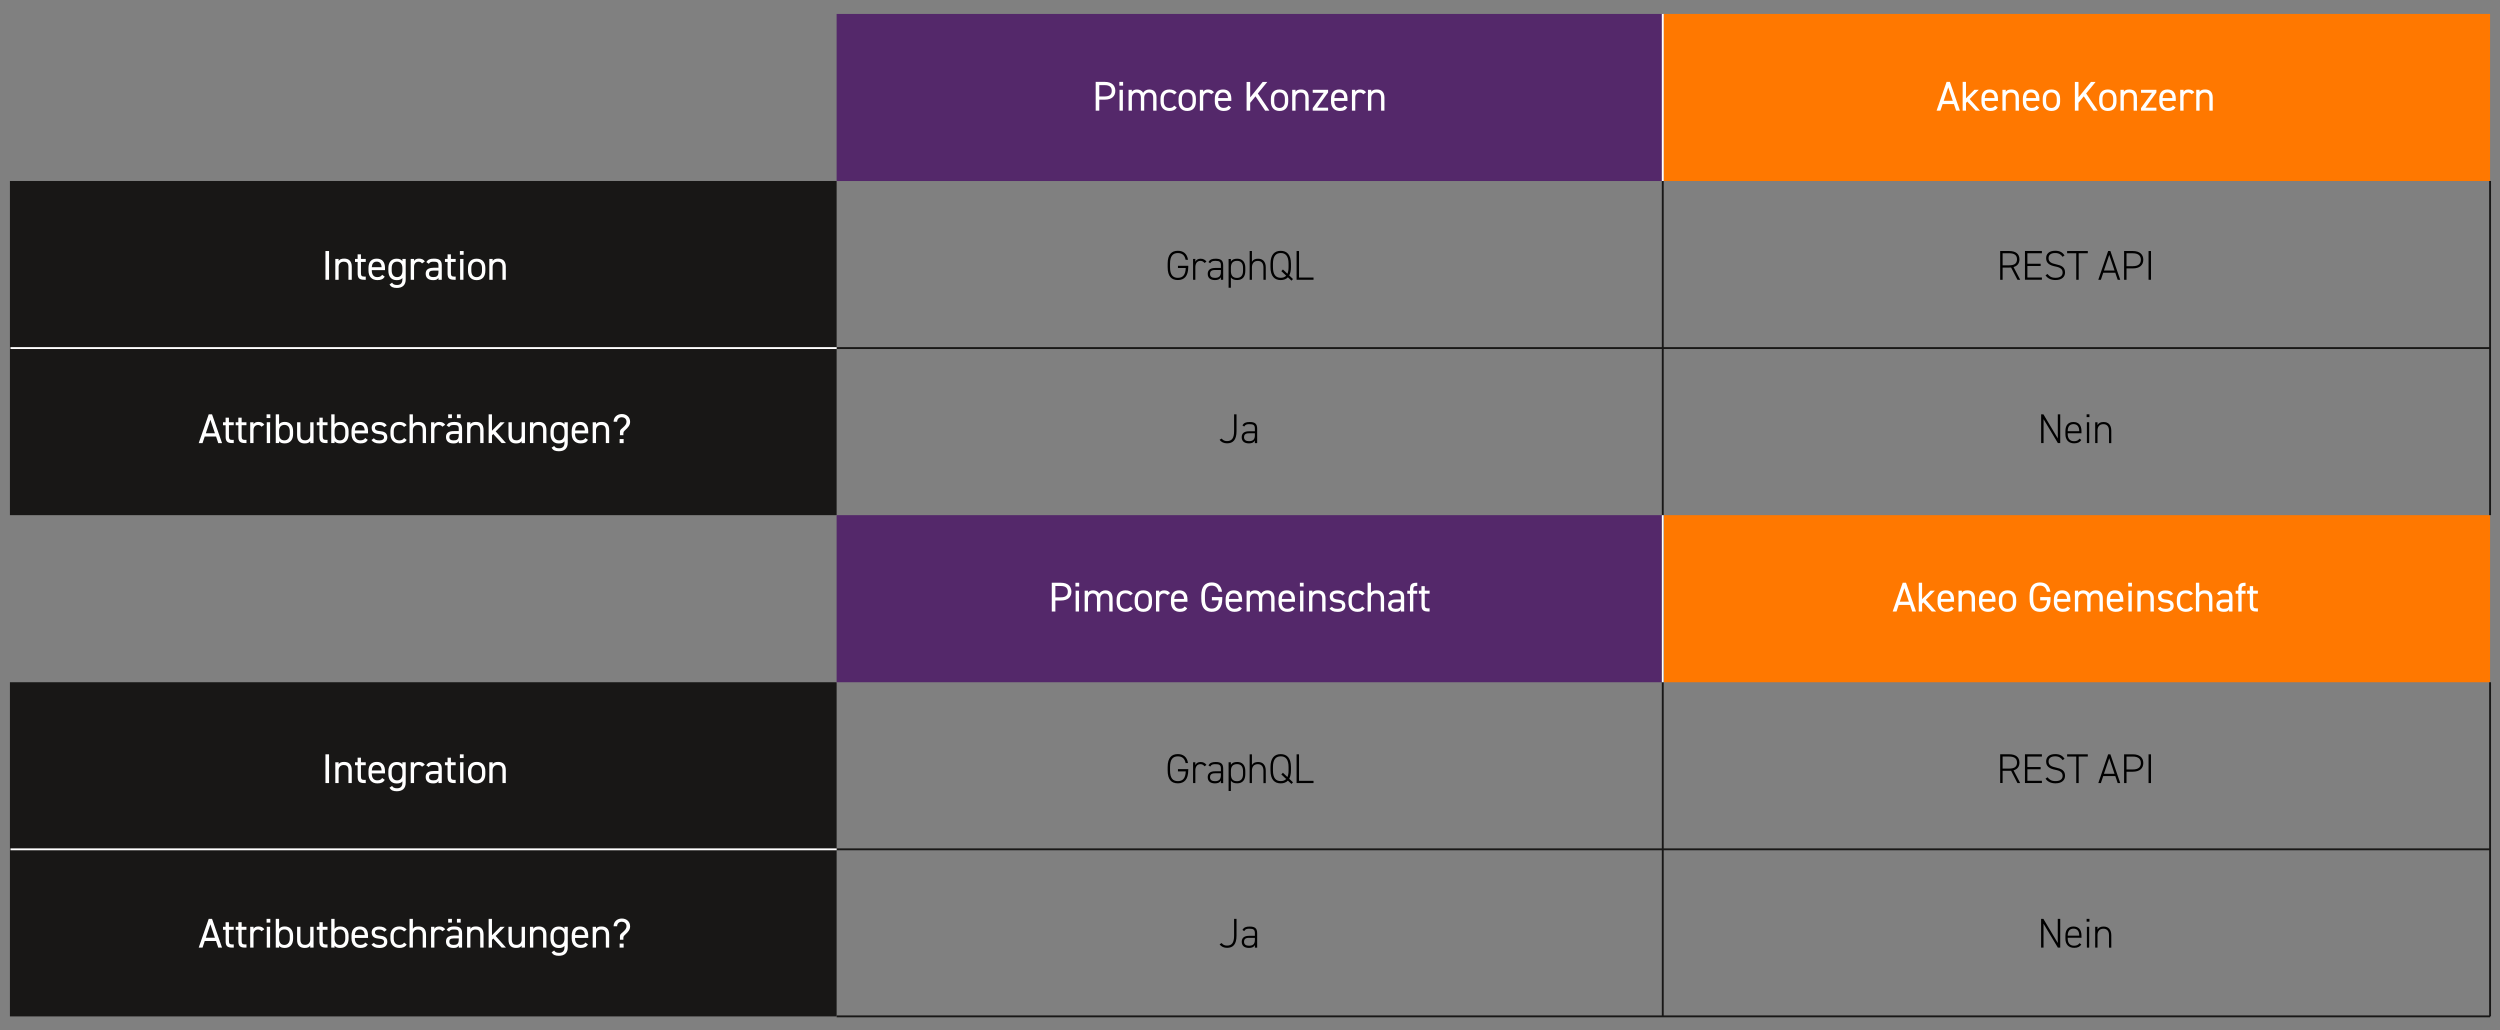 <?xml version="1.0" encoding="UTF-8"?><svg xmlns="http://www.w3.org/2000/svg" viewBox="0 0 660 272"><rect x="0" y="0" width="660" height="272" fill="#808080" stroke="none"/><defs><style>.cls-1{fill:#fff;}.cls-2{fill:#ff7800;}.cls-3{fill:#181716;}.cls-4{fill:#54286a;}.cls-5{stroke:#181716;}.cls-5,.cls-6{fill:none;stroke-miterlimit:10;stroke-width:.5px;}.cls-6{stroke:#fff;}</style></defs><g id="bg"><rect class="cls-4" x="220.87" y="3.68" width="218.25" height="44.11"/><rect class="cls-3" x="2.62" y="180.11" width="218.25" height="88.22"/><rect class="cls-3" x="2.62" y="47.78" width="218.25" height="88.22"/><rect class="cls-4" x="220.87" y="136" width="218.25" height="44.11"/><rect class="cls-2" x="439.13" y="3.68" width="218.25" height="44.11"/><rect class="cls-2" x="439.13" y="136" width="218.25" height="44.11"/></g><g id="stroke"><line class="cls-5" x1="438.97" y1="47.78" x2="438.97" y2="268.32"/><line class="cls-5" x1="657.38" y1="91.89" x2="220.87" y2="91.89"/><line class="cls-5" x1="657.38" y1="224.22" x2="220.87" y2="224.22"/><line class="cls-6" x1="220.87" y1="91.89" x2="2.77" y2="91.89"/><line class="cls-6" x1="220.87" y1="224.22" x2="2.77" y2="224.22"/><line class="cls-5" x1="657.38" y1="47.78" x2="657.38" y2="136"/><line class="cls-5" x1="657.38" y1="268.32" x2="220.87" y2="268.32"/><line class="cls-6" x1="438.97" y1="136" x2="438.97" y2="180.11"/><line class="cls-6" x1="438.97" y1="3.68" x2="438.97" y2="47.78"/><line class="cls-5" x1="657.38" y1="180.11" x2="657.38" y2="268.32"/></g><g id="txt"><g><path class="cls-1" d="M86.87,73.86h-.95v-7.59h.95v7.59Z"/><path class="cls-1" d="M88.52,68.36h.88v.54c.27-.42,.66-.63,1.47-.63,1.18,0,2,.62,2,2.16v3.43h-.88v-3.42c0-1.11-.61-1.35-1.25-1.35-.83,0-1.34,.58-1.34,1.34v3.43h-.88v-5.5Z"/><path class="cls-1" d="M93.71,68.36h.7v-1.21h.88v1.21h1.27v.79h-1.27v2.79c0,.76,.09,1.08,.83,1.08h.44v.84h-.47c-1.3,0-1.67-.55-1.67-1.69v-3.02h-.7v-.79Z"/><path class="cls-1" d="M101.56,73.03c-.38,.67-.97,.92-1.93,.92-1.47,0-2.35-.96-2.35-2.49v-.72c0-1.56,.74-2.46,2.18-2.46s2.18,.89,2.18,2.46v.57h-3.48v.15c0,.95,.45,1.7,1.41,1.7,.71,0,1.08-.21,1.31-.62l.68,.48Zm-3.4-2.49h2.58c-.04-.92-.45-1.47-1.29-1.47s-1.24,.56-1.3,1.47Z"/><path class="cls-1" d="M106.23,68.36h.88v5.39c0,1.53-.88,2.27-2.35,2.27-.96,0-1.54-.25-1.93-.92l.68-.48c.23,.41,.59,.62,1.31,.62,.96,0,1.41-.53,1.41-1.47v-.38c-.3,.39-.77,.57-1.5,.57-1.5,0-2.2-1.05-2.2-2.49v-.72c0-1.57,.84-2.46,2.2-2.46,.73,0,1.2,.23,1.5,.64v-.55Zm0,3.1v-.72c0-1.04-.51-1.67-1.41-1.67s-1.41,.63-1.41,1.67v.72c0,.94,.47,1.7,1.41,1.7,1.01,0,1.41-.75,1.41-1.7Z"/><path class="cls-1" d="M111.41,69.55c-.23-.32-.52-.46-.92-.46-.67,0-1.18,.51-1.18,1.33v3.44h-.88v-5.5h.88v.54c.23-.38,.61-.63,1.28-.63,.75,0,1.22,.25,1.57,.75l-.75,.53Z"/><path class="cls-1" d="M114.44,70.69h1.31v-.64c0-.78-.36-.96-1.22-.96-.66,0-1.01,.05-1.32,.56l-.66-.46c.38-.64,.95-.91,1.99-.91,1.4,0,2.09,.45,2.09,1.77v3.82h-.88v-.54c-.31,.51-.68,.63-1.4,.63-1.28,0-1.97-.63-1.97-1.69,0-1.19,.85-1.57,2.06-1.57Zm1.31,.75h-1.31c-.87,0-1.18,.3-1.18,.85,0,.62,.44,.86,1.09,.86,.81,0,1.4-.15,1.4-1.38v-.32Z"/><path class="cls-1" d="M117.46,68.36h.7v-1.21h.88v1.21h1.26v.79h-1.26v2.79c0,.76,.09,1.08,.82,1.08h.44v.84h-.47c-1.3,0-1.67-.55-1.67-1.69v-3.02h-.7v-.79Z"/><path class="cls-1" d="M121.41,66.27h.99v.99h-.99v-.99Zm.06,2.09h.88v5.5h-.88v-5.5Z"/><path class="cls-1" d="M128.13,71.47c0,1.43-.7,2.49-2.29,2.49-1.46,0-2.29-.97-2.29-2.49v-.72c0-1.56,.85-2.46,2.29-2.46s2.29,.89,2.29,2.46v.72Zm-.88,0v-.72c0-1.05-.51-1.67-1.41-1.67s-1.41,.64-1.41,1.67v.72c0,.95,.4,1.7,1.41,1.7,.94,0,1.41-.76,1.41-1.7Z"/><path class="cls-1" d="M129.18,68.36h.88v.54c.28-.42,.66-.63,1.47-.63,1.18,0,2,.62,2,2.16v3.43h-.88v-3.42c0-1.11-.6-1.35-1.25-1.35-.82,0-1.34,.58-1.34,1.34v3.43h-.88v-5.5Z"/></g><g><path d="M313.7,70.16v.31c0,2.42-1.05,3.46-2.74,3.46s-2.7-.96-2.7-3.41v-.9c0-2.45,1.04-3.41,2.7-3.41,1.34,0,2.43,.7,2.67,2.37h-.63c-.24-1.27-.99-1.77-2.05-1.77-1.29,0-2.06,.75-2.06,2.82v.9c0,2.07,.77,2.82,2.06,2.82s2.02-.73,2.09-2.59h-2.06v-.59h2.71Z"/><path d="M315.57,70.55v3.31h-.6v-5.5h.6v.75c.23-.51,.69-.81,1.39-.81s1.19,.28,1.55,.76l-.51,.37c-.29-.37-.62-.56-1.1-.56-.86,0-1.33,.68-1.33,1.68Z"/><path d="M320.71,70.74h1.61v-.68c0-.93-.37-1.19-1.39-1.19-.66,0-1.09,.04-1.44,.63l-.46-.32c.38-.65,.94-.88,1.91-.88,1.34,0,1.98,.42,1.98,1.76v3.81h-.61v-.68c-.31,.58-.86,.75-1.56,.75-1.22,0-1.91-.58-1.91-1.64s.74-1.55,1.87-1.55Zm1.61,.54h-1.61c-.95,0-1.27,.44-1.27,1.02,0,.77,.54,1.06,1.31,1.06,.89,0,1.56-.31,1.56-1.54v-.54Z"/><path d="M328.76,71.5c0,1.51-.71,2.43-2.15,2.43-.84,0-1.35-.23-1.66-.71v2.74h-.6v-7.59h.6v.69c.31-.5,.83-.76,1.66-.76,1.37,0,2.15,.85,2.15,2.41v.79Zm-.6,0v-.79c0-1.2-.54-1.85-1.58-1.85-1.17,0-1.62,.71-1.62,1.78v.96c.01,1.03,.41,1.77,1.62,1.77,1.05,0,1.58-.71,1.58-1.87Z"/><path d="M329.91,66.27h.6v2.84c.3-.53,.8-.81,1.62-.81,1.22,0,2.03,.76,2.03,2.31v3.26h-.61v-3.24c0-1.26-.63-1.75-1.49-1.75-1.03,0-1.55,.68-1.55,1.69v3.3h-.6v-7.59Z"/><path d="M340.35,72.72l1,.95-.4,.42-.95-.88c-.47,.5-1.12,.73-1.89,.73-1.63,0-2.7-1.01-2.7-3.41v-.9c0-2.39,1.07-3.41,2.7-3.41s2.7,1.02,2.7,3.41v.9c0,.94-.17,1.67-.46,2.2Zm-4.29-2.2c0,2.06,.81,2.82,2.06,2.82,.58,0,1.08-.17,1.43-.56l-1.28-1.2,.42-.44,1.19,1.13c.19-.43,.3-1,.3-1.75v-.9c0-2.05-.81-2.82-2.06-2.82s-2.06,.77-2.06,2.82v.9Z"/><path d="M342.94,73.27h3.83v.59h-4.47v-7.59h.64v7Z"/></g><g><path d="M532.61,73.86l-1.68-3.24c-.17,.02-.33,.02-.51,.02h-1.73v3.22h-.64v-7.59h2.37c1.72,0,2.71,.75,2.71,2.19,0,1.08-.56,1.77-1.56,2.04l1.76,3.36h-.71Zm-2.19-3.82c1.33,0,2.07-.45,2.07-1.58s-.74-1.6-2.07-1.6h-1.73v3.18h1.73Z"/><path d="M539.06,66.27v.59h-3.83v2.77h3.5v.59h-3.5v3.04h3.83v.59h-4.47v-7.59h4.47Z"/><path d="M544.53,67.81c-.4-.58-.92-1.01-1.97-1.01s-1.74,.43-1.74,1.36c0,1.09,.87,1.37,1.97,1.61,1.43,.31,2.38,.75,2.38,2.18,0,.97-.68,1.98-2.5,1.98-1.21,0-2.09-.42-2.65-1.24l.52-.36c.47,.59,1,1.01,2.13,1.01,1.35,0,1.86-.63,1.86-1.37,0-.91-.53-1.35-1.96-1.63-1.42-.28-2.39-.83-2.39-2.18,0-1.07,.69-1.96,2.4-1.96,1.18,0,1.93,.41,2.45,1.24l-.51,.36Z"/><path d="M551.18,66.27v.59h-2.41v7h-.64v-7h-2.41v-.59h5.46Z"/><path d="M553.95,73.86l2.6-7.59h.59l2.6,7.59h-.67l-.63-1.85h-3.19l-.62,1.85h-.68Zm1.5-2.44h2.79l-1.4-4.13-1.4,4.13Z"/><path d="M561.4,70.86v3h-.64v-7.59h2.31c1.75,0,2.76,.86,2.76,2.3s-1,2.29-2.76,2.29h-1.67Zm1.67-.59c1.46,0,2.12-.63,2.12-1.69s-.66-1.71-2.12-1.71h-1.67v3.4h1.67Z"/><path d="M567.86,73.86h-.64v-7.59h.64v7.59Z"/></g><g><path class="cls-1" d="M52.46,116.98l2.64-7.59h.88l2.64,7.59h-1l-.58-1.74h-2.99l-.58,1.74h-1Zm1.88-2.6h2.4l-1.2-3.56-1.2,3.56Z"/><path class="cls-1" d="M58.86,111.47h.7v-1.21h.88v1.21h1.27v.79h-1.27v2.79c0,.76,.09,1.08,.83,1.08h.44v.84h-.47c-1.3,0-1.67-.55-1.67-1.69v-3.01h-.7v-.79Z"/><path class="cls-1" d="M62.21,111.47h.71v-1.21h.88v1.21h1.26v.79h-1.26v2.79c0,.76,.09,1.08,.83,1.08h.44v.84h-.47c-1.3,0-1.67-.55-1.67-1.69v-3.01h-.71v-.79Z"/><path class="cls-1" d="M69.03,112.66c-.23-.32-.52-.46-.92-.46-.67,0-1.18,.51-1.18,1.33v3.44h-.88v-5.5h.88v.54c.23-.38,.6-.63,1.28-.63,.75,0,1.22,.25,1.57,.75l-.75,.53Z"/><path class="cls-1" d="M70.38,109.38h.99v.99h-.99v-.99Zm.05,2.09h.88v5.5h-.88v-5.5Z"/><path class="cls-1" d="M73.68,112.02c.3-.41,.77-.64,1.5-.64,1.36,0,2.2,.89,2.2,2.46v.73c0,1.43-.7,2.49-2.2,2.49-.74,0-1.2-.19-1.5-.57v.48h-.88v-7.59h.88v2.64Zm2.82,2.55v-.73c0-1.05-.51-1.67-1.41-1.67s-1.41,.61-1.41,1.6v.8c0,.95,.4,1.69,1.41,1.69,.93,0,1.41-.76,1.41-1.69Z"/><path class="cls-1" d="M82.78,116.98h-.88v-.54c-.28,.42-.66,.63-1.47,.63-1.18,0-2-.62-2-2.16v-3.43h.88v3.42c0,1.11,.6,1.35,1.25,1.35,.82,0,1.34-.58,1.34-1.34v-3.43h.88v5.5Z"/><path class="cls-1" d="M83.62,111.47h.7v-1.21h.88v1.21h1.27v.79h-1.27v2.79c0,.76,.09,1.08,.83,1.08h.44v.84h-.47c-1.3,0-1.67-.55-1.67-1.69v-3.01h-.7v-.79Z"/><path class="cls-1" d="M88.33,112.02c.3-.41,.77-.64,1.5-.64,1.37,0,2.2,.89,2.2,2.46v.73c0,1.43-.7,2.49-2.2,2.49-.74,0-1.2-.19-1.5-.57v.48h-.88v-7.59h.88v2.64Zm2.82,2.55v-.73c0-1.05-.51-1.67-1.41-1.67s-1.41,.61-1.41,1.6v.8c0,.95,.4,1.69,1.41,1.69,.94,0,1.41-.76,1.41-1.69Z"/><path class="cls-1" d="M97.08,116.14c-.39,.67-.97,.92-1.93,.92-1.47,0-2.35-.96-2.35-2.49v-.73c0-1.56,.74-2.46,2.18-2.46s2.18,.89,2.18,2.46v.57h-3.48v.15c0,.95,.45,1.69,1.41,1.69,.71,0,1.08-.21,1.31-.62l.68,.48Zm-3.4-2.49h2.59c-.04-.92-.45-1.47-1.29-1.47s-1.24,.56-1.3,1.47Z"/><path class="cls-1" d="M101.42,112.76c-.3-.38-.6-.56-1.36-.56-.65,0-1.07,.25-1.07,.74,0,.63,.55,.81,1.28,.87,1.03,.08,1.98,.38,1.98,1.64,0,.96-.65,1.62-2.07,1.62-1.12,0-1.71-.34-2.12-.91l.65-.46c.3,.4,.69,.56,1.49,.56,.74,0,1.18-.29,1.18-.78,0-.59-.35-.8-1.42-.88-.92-.07-1.84-.44-1.84-1.64,0-.91,.66-1.56,1.97-1.56,.89,0,1.57,.23,2,.91l-.66,.46Z"/><path class="cls-1" d="M107.35,116.14c-.34,.64-1.01,.92-1.9,.92-1.51,0-2.38-.97-2.38-2.49v-.73c0-1.56,.89-2.46,2.38-2.46,.83,0,1.51,.3,1.9,.86l-.69,.48c-.24-.35-.7-.55-1.21-.55-.95,0-1.5,.64-1.5,1.67v.73c0,.95,.44,1.69,1.5,1.69,.52,0,.99-.18,1.22-.62l.68,.48Z"/><path class="cls-1" d="M108.12,109.38h.88v2.63c.27-.42,.66-.63,1.47-.63,1.18,0,2,.62,2,2.16v3.43h-.88v-3.42c0-1.11-.61-1.35-1.25-1.35-.83,0-1.34,.58-1.34,1.34v3.43h-.88v-7.59Z"/><path class="cls-1" d="M116.78,112.66c-.23-.32-.52-.46-.92-.46-.67,0-1.18,.51-1.18,1.33v3.44h-.88v-5.5h.88v.54c.23-.38,.6-.63,1.28-.63,.75,0,1.22,.25,1.57,.75l-.75,.53Z"/><path class="cls-1" d="M119.8,113.8h1.31v-.64c0-.78-.36-.96-1.22-.96-.66,0-1.01,.05-1.32,.56l-.66-.46c.39-.64,.95-.91,1.99-.91,1.4,0,2.09,.45,2.09,1.77v3.82h-.88v-.54c-.31,.51-.68,.63-1.4,.63-1.28,0-1.97-.63-1.97-1.69,0-1.19,.85-1.57,2.06-1.57Zm-1.48-4.41h.99v.99h-.99v-.99Zm2.79,5.16h-1.31c-.87,0-1.18,.3-1.18,.85,0,.62,.44,.86,1.09,.86,.81,0,1.4-.15,1.4-1.39v-.32Zm-.48-5.16h.99v.99h-.99v-.99Z"/><path class="cls-1" d="M123.31,111.47h.88v.54c.28-.42,.66-.63,1.47-.63,1.18,0,2,.62,2,2.16v3.43h-.88v-3.42c0-1.11-.6-1.35-1.25-1.35-.83,0-1.34,.58-1.34,1.34v3.43h-.88v-5.5Z"/><path class="cls-1" d="M133.24,111.47l-2.38,2.43,2.72,3.07h-1.14l-2.22-2.4-.34,.36v2.04h-.88v-7.59h.88v4.33l2.22-2.24h1.14Z"/><path class="cls-1" d="M138.59,116.98h-.88v-.54c-.28,.42-.66,.63-1.47,.63-1.18,0-2-.62-2-2.16v-3.43h.88v3.42c0,1.11,.6,1.35,1.25,1.35,.82,0,1.34-.58,1.34-1.34v-3.43h.88v5.5Z"/><path class="cls-1" d="M139.91,111.47h.88v.54c.27-.42,.66-.63,1.47-.63,1.18,0,2,.62,2,2.16v3.43h-.88v-3.42c0-1.11-.61-1.35-1.25-1.35-.83,0-1.34,.58-1.34,1.34v3.43h-.88v-5.5Z"/><path class="cls-1" d="M149.01,111.47h.88v5.39c0,1.53-.88,2.27-2.35,2.27-.96,0-1.54-.25-1.92-.92l.68-.48c.23,.41,.59,.62,1.31,.62,.96,0,1.41-.53,1.41-1.47v-.37c-.3,.39-.77,.57-1.5,.57-1.5,0-2.2-1.06-2.2-2.49v-.73c0-1.57,.84-2.46,2.2-2.46,.73,0,1.2,.23,1.5,.64v-.55Zm0,3.1v-.73c0-1.03-.51-1.67-1.41-1.67s-1.41,.63-1.41,1.67v.73c0,.94,.47,1.69,1.41,1.69,1.01,0,1.41-.75,1.41-1.69Z"/><path class="cls-1" d="M155.21,116.14c-.39,.67-.97,.92-1.92,.92-1.47,0-2.36-.96-2.36-2.49v-.73c0-1.56,.74-2.46,2.18-2.46s2.18,.89,2.18,2.46v.57h-3.48v.15c0,.95,.45,1.69,1.41,1.69,.71,0,1.08-.21,1.31-.62l.68,.48Zm-3.4-2.49h2.59c-.04-.92-.45-1.47-1.29-1.47s-1.24,.56-1.3,1.47Z"/><path class="cls-1" d="M156.47,111.47h.88v.54c.27-.42,.66-.63,1.47-.63,1.18,0,2,.62,2,2.16v3.43h-.88v-3.42c0-1.11-.61-1.35-1.25-1.35-.83,0-1.34,.58-1.34,1.34v3.43h-.88v-5.5Z"/><path class="cls-1" d="M163.67,114.9v-.85c0-.33,.08-.55,.32-.77l.54-.48c.57-.52,.86-.89,.86-1.46,0-.79-.61-1.19-1.23-1.19-.68,0-1.22,.41-1.24,1.19h-.93c0-1.25,.99-2.04,2.18-2.04s2.18,.78,2.18,2.08c0,.9-.6,1.51-1.14,2.02l-.32,.31c-.23,.23-.32,.38-.32,.78v.41h-.88Zm.97,1.02h-1.06v1.06h1.06v-1.06Z"/></g><g><path d="M322.53,115.79c.32,.43,.76,.66,1.41,.66,1.29,0,1.86-.8,1.86-2.62v-4.44h.64v4.44c0,2.31-.93,3.21-2.5,3.21-.79,0-1.54-.29-1.96-.95l.55-.31Z"/><path d="M329.68,113.85h1.61v-.68c0-.93-.37-1.19-1.39-1.19-.66,0-1.09,.04-1.44,.63l-.46-.32c.38-.65,.93-.88,1.91-.88,1.34,0,1.98,.42,1.98,1.76v3.81h-.61v-.68c-.31,.58-.86,.75-1.56,.75-1.22,0-1.91-.58-1.91-1.64s.74-1.55,1.87-1.55Zm1.61,.54h-1.61c-.95,0-1.26,.44-1.26,1.02,0,.77,.54,1.06,1.31,1.06,.89,0,1.56-.31,1.56-1.54v-.54Z"/></g><g><path class="cls-1" d="M278.62,158.55v2.89h-.95v-7.59h2.42c1.75,0,2.76,.88,2.76,2.35s-1,2.34-2.76,2.34h-1.47Zm1.47-.86c1.29,0,1.81-.55,1.81-1.48s-.53-1.5-1.81-1.5h-1.47v2.98h1.47Z"/><path class="cls-1" d="M283.92,153.85h.99v.99h-.99v-.99Zm.05,2.09h.88v5.5h-.88v-5.5Z"/><path class="cls-1" d="M286.34,155.94h.88v.54c.24-.37,.66-.63,1.36-.63s1.3,.3,1.61,.87c.37-.58,.98-.87,1.65-.87,1.18,0,1.89,.73,1.89,2.16v3.43h-.88v-3.42c0-1-.5-1.35-1.14-1.35-.7,0-1.23,.56-1.23,1.34v3.43h-.88v-3.42c0-1-.5-1.35-1.14-1.35-.71,0-1.23,.58-1.23,1.34v3.43h-.88v-5.5Z"/><path class="cls-1" d="M299.06,160.61c-.34,.64-1.01,.92-1.9,.92-1.51,0-2.38-.97-2.38-2.49v-.73c0-1.56,.89-2.46,2.38-2.46,.82,0,1.51,.3,1.9,.86l-.69,.48c-.24-.35-.7-.55-1.21-.55-.95,0-1.5,.64-1.5,1.67v.73c0,.95,.44,1.69,1.5,1.69,.52,0,.99-.18,1.22-.62l.68,.48Z"/><path class="cls-1" d="M304.13,159.04c0,1.43-.7,2.49-2.29,2.49-1.46,0-2.29-.97-2.29-2.49v-.73c0-1.56,.85-2.46,2.29-2.46s2.29,.89,2.29,2.46v.73Zm-.88,0v-.73c0-1.05-.51-1.67-1.41-1.67s-1.41,.64-1.41,1.67v.73c0,.95,.4,1.69,1.41,1.69,.94,0,1.41-.76,1.41-1.69Z"/><path class="cls-1" d="M308.16,157.13c-.23-.32-.52-.46-.92-.46-.67,0-1.18,.51-1.18,1.33v3.44h-.88v-5.5h.88v.54c.23-.38,.6-.63,1.28-.63,.75,0,1.22,.25,1.57,.75l-.75,.53Z"/><path class="cls-1" d="M313.4,160.61c-.38,.67-.97,.92-1.92,.92-1.47,0-2.35-.96-2.35-2.49v-.73c0-1.56,.74-2.46,2.18-2.46s2.18,.89,2.18,2.46v.57h-3.48v.15c0,.95,.45,1.69,1.41,1.69,.71,0,1.08-.21,1.31-.62l.68,.48Zm-3.4-2.49h2.58c-.04-.92-.45-1.47-1.29-1.47s-1.24,.56-1.3,1.47Z"/><path class="cls-1" d="M322.68,157.62v.44c0,2.45-1.11,3.47-2.79,3.47s-2.75-1.01-2.75-3.47v-.84c0-2.45,1.07-3.46,2.75-3.46,1.47,0,2.49,.78,2.73,2.45h-.92c-.24-1.13-.84-1.6-1.8-1.6-1.17,0-1.8,.73-1.8,2.61v.84c0,1.88,.64,2.61,1.8,2.61,1.07,0,1.74-.62,1.84-2.19h-1.8v-.86h2.76Z"/><path class="cls-1" d="M327.83,160.61c-.38,.67-.97,.92-1.92,.92-1.47,0-2.35-.96-2.35-2.49v-.73c0-1.56,.74-2.46,2.18-2.46s2.18,.89,2.18,2.46v.57h-3.48v.15c0,.95,.45,1.69,1.41,1.69,.71,0,1.08-.21,1.31-.62l.68,.48Zm-3.4-2.49h2.58c-.04-.92-.45-1.47-1.29-1.47s-1.24,.56-1.3,1.47Z"/><path class="cls-1" d="M329.09,155.94h.88v.54c.24-.37,.66-.63,1.36-.63s1.3,.3,1.61,.87c.37-.58,.98-.87,1.65-.87,1.18,0,1.89,.73,1.89,2.16v3.43h-.88v-3.42c0-1-.5-1.35-1.14-1.35-.7,0-1.23,.56-1.23,1.34v3.43h-.88v-3.42c0-1-.5-1.35-1.14-1.35-.72,0-1.23,.58-1.23,1.34v3.43h-.88v-5.5Z"/><path class="cls-1" d="M341.8,160.61c-.39,.67-.97,.92-1.93,.92-1.47,0-2.35-.96-2.35-2.49v-.73c0-1.56,.74-2.46,2.18-2.46s2.18,.89,2.18,2.46v.57h-3.48v.15c0,.95,.45,1.69,1.41,1.69,.71,0,1.08-.21,1.31-.62l.68,.48Zm-3.4-2.49h2.59c-.04-.92-.45-1.47-1.29-1.47s-1.24,.56-1.3,1.47Z"/><path class="cls-1" d="M343.17,153.85h.99v.99h-.99v-.99Zm.05,2.09h.88v5.5h-.88v-5.5Z"/><path class="cls-1" d="M345.59,155.94h.88v.54c.27-.42,.66-.63,1.47-.63,1.18,0,2,.62,2,2.16v3.43h-.88v-3.42c0-1.11-.61-1.35-1.25-1.35-.83,0-1.34,.58-1.34,1.34v3.43h-.88v-5.5Z"/><path class="cls-1" d="M354.36,157.23c-.3-.38-.61-.56-1.37-.56-.65,0-1.07,.25-1.07,.74,0,.63,.55,.81,1.28,.87,1.04,.08,1.98,.38,1.98,1.64,0,.96-.65,1.62-2.07,1.62-1.12,0-1.71-.34-2.12-.91l.65-.46c.3,.4,.69,.56,1.49,.56,.74,0,1.18-.29,1.18-.78,0-.59-.35-.8-1.42-.88-.92-.07-1.84-.44-1.84-1.64,0-.91,.66-1.56,1.97-1.56,.89,0,1.57,.23,2,.91l-.66,.46Z"/><path class="cls-1" d="M360.28,160.61c-.34,.64-1.01,.92-1.9,.92-1.51,0-2.38-.97-2.38-2.49v-.73c0-1.56,.89-2.46,2.38-2.46,.82,0,1.51,.3,1.9,.86l-.69,.48c-.24-.35-.7-.55-1.21-.55-.95,0-1.5,.64-1.5,1.67v.73c0,.95,.44,1.69,1.5,1.69,.52,0,.99-.18,1.22-.62l.68,.48Z"/><path class="cls-1" d="M361.05,153.85h.88v2.63c.27-.42,.66-.63,1.47-.63,1.18,0,2,.62,2,2.16v3.43h-.88v-3.42c0-1.11-.61-1.35-1.25-1.35-.83,0-1.34,.58-1.34,1.34v3.43h-.88v-7.59Z"/><path class="cls-1" d="M368.51,158.26h1.31v-.64c0-.78-.36-.96-1.22-.96-.66,0-1.01,.05-1.32,.56l-.66-.46c.38-.64,.95-.91,1.99-.91,1.4,0,2.09,.45,2.09,1.77v3.82h-.88v-.54c-.31,.51-.68,.63-1.4,.63-1.28,0-1.97-.63-1.97-1.69,0-1.19,.85-1.57,2.06-1.57Zm1.31,.75h-1.31c-.87,0-1.18,.3-1.18,.85,0,.62,.44,.86,1.09,.86,.81,0,1.4-.15,1.4-1.39v-.32Z"/><path class="cls-1" d="M372.24,155.94v-.4c0-1.14,.37-1.69,1.67-1.69h.25v.84h-.22c-.74,0-.83,.32-.83,1.08v.18h1.04v.79h-1.04v4.71h-.88v-4.71h-.71v-.79h.71Z"/><path class="cls-1" d="M374.56,155.94h.7v-1.21h.88v1.21h1.27v.79h-1.27v2.79c0,.76,.09,1.08,.83,1.08h.44v.84h-.47c-1.3,0-1.67-.55-1.67-1.69v-3.01h-.7v-.79Z"/></g><g><path class="cls-1" d="M499.67,161.44l2.64-7.59h.88l2.64,7.59h-1l-.58-1.74h-2.99l-.58,1.74h-1Zm1.88-2.6h2.4l-1.2-3.56-1.2,3.56Z"/><path class="cls-1" d="M510.79,155.94l-2.38,2.43,2.72,3.07h-1.14l-2.22-2.4-.34,.36v2.04h-.88v-7.59h.88v4.33l2.22-2.24h1.14Z"/><path class="cls-1" d="M515.79,160.61c-.39,.67-.97,.92-1.92,.92-1.47,0-2.36-.96-2.36-2.49v-.73c0-1.56,.74-2.46,2.18-2.46s2.18,.89,2.18,2.46v.57h-3.48v.15c0,.95,.45,1.69,1.41,1.69,.71,0,1.08-.21,1.31-.62l.68,.48Zm-3.4-2.49h2.59c-.04-.92-.45-1.47-1.29-1.47s-1.24,.56-1.3,1.47Z"/><path class="cls-1" d="M517.05,155.94h.88v.54c.27-.42,.66-.63,1.47-.63,1.18,0,2,.62,2,2.16v3.43h-.88v-3.42c0-1.11-.61-1.35-1.25-1.35-.83,0-1.34,.58-1.34,1.34v3.43h-.88v-5.5Z"/><path class="cls-1" d="M526.73,160.61c-.39,.67-.97,.92-1.92,.92-1.47,0-2.36-.96-2.36-2.49v-.73c0-1.56,.74-2.46,2.18-2.46s2.18,.89,2.18,2.46v.57h-3.48v.15c0,.95,.45,1.69,1.41,1.69,.71,0,1.08-.21,1.31-.62l.68,.48Zm-3.4-2.49h2.59c-.04-.92-.45-1.47-1.29-1.47s-1.24,.56-1.3,1.47Z"/><path class="cls-1" d="M532.28,159.04c0,1.43-.7,2.49-2.29,2.49-1.46,0-2.29-.97-2.29-2.49v-.73c0-1.56,.85-2.46,2.29-2.46s2.29,.89,2.29,2.46v.73Zm-.88,0v-.73c0-1.05-.51-1.67-1.41-1.67s-1.41,.64-1.41,1.67v.73c0,.95,.4,1.69,1.41,1.69,.94,0,1.41-.76,1.41-1.69Z"/><path class="cls-1" d="M541.35,157.62v.44c0,2.45-1.11,3.47-2.79,3.47s-2.75-1.01-2.75-3.47v-.84c0-2.45,1.07-3.46,2.75-3.46,1.47,0,2.49,.78,2.73,2.45h-.92c-.24-1.13-.84-1.6-1.8-1.6-1.17,0-1.8,.73-1.8,2.61v.84c0,1.88,.64,2.61,1.8,2.61,1.07,0,1.74-.62,1.84-2.19h-1.8v-.86h2.76Z"/><path class="cls-1" d="M546.5,160.61c-.39,.67-.97,.92-1.92,.92-1.47,0-2.36-.96-2.36-2.49v-.73c0-1.56,.74-2.46,2.18-2.46s2.18,.89,2.18,2.46v.57h-3.48v.15c0,.95,.45,1.69,1.41,1.69,.71,0,1.08-.21,1.31-.62l.68,.48Zm-3.4-2.49h2.59c-.04-.92-.45-1.47-1.29-1.47s-1.24,.56-1.3,1.47Z"/><path class="cls-1" d="M547.76,155.94h.88v.54c.24-.37,.66-.63,1.36-.63s1.3,.3,1.61,.87c.37-.58,.98-.87,1.65-.87,1.18,0,1.89,.73,1.89,2.16v3.43h-.88v-3.42c0-1-.5-1.35-1.14-1.35-.7,0-1.23,.56-1.23,1.34v3.43h-.88v-3.42c0-1-.5-1.35-1.14-1.35-.71,0-1.23,.58-1.23,1.34v3.43h-.88v-5.5Z"/><path class="cls-1" d="M560.47,160.61c-.38,.67-.97,.92-1.93,.92-1.47,0-2.35-.96-2.35-2.49v-.73c0-1.56,.74-2.46,2.18-2.46s2.18,.89,2.18,2.46v.57h-3.48v.15c0,.95,.45,1.69,1.41,1.69,.71,0,1.08-.21,1.31-.62l.68,.48Zm-3.4-2.49h2.58c-.04-.92-.45-1.47-1.29-1.47s-1.24,.56-1.3,1.47Z"/><path class="cls-1" d="M561.84,153.85h.99v.99h-.99v-.99Zm.06,2.09h.88v5.5h-.88v-5.5Z"/><path class="cls-1" d="M564.26,155.94h.88v.54c.27-.42,.66-.63,1.47-.63,1.18,0,2,.62,2,2.16v3.43h-.88v-3.42c0-1.11-.61-1.35-1.25-1.35-.83,0-1.34,.58-1.34,1.34v3.43h-.88v-5.5Z"/><path class="cls-1" d="M573.03,157.23c-.3-.38-.61-.56-1.36-.56-.65,0-1.07,.25-1.07,.74,0,.63,.55,.81,1.28,.87,1.03,.08,1.98,.38,1.98,1.64,0,.96-.65,1.62-2.07,1.62-1.12,0-1.71-.34-2.12-.91l.65-.46c.3,.4,.69,.56,1.48,.56,.74,0,1.18-.29,1.18-.78,0-.59-.35-.8-1.42-.88-.92-.07-1.84-.44-1.84-1.64,0-.91,.66-1.56,1.97-1.56,.89,0,1.57,.23,2,.91l-.66,.46Z"/><path class="cls-1" d="M578.96,160.61c-.34,.64-1.01,.92-1.9,.92-1.51,0-2.38-.97-2.38-2.49v-.73c0-1.56,.89-2.46,2.38-2.46,.83,0,1.51,.3,1.9,.86l-.69,.48c-.24-.35-.71-.55-1.21-.55-.95,0-1.5,.64-1.5,1.67v.73c0,.95,.44,1.69,1.5,1.69,.52,0,.99-.18,1.22-.62l.68,.48Z"/><path class="cls-1" d="M579.72,153.85h.88v2.63c.28-.42,.66-.63,1.47-.63,1.18,0,2,.62,2,2.16v3.43h-.88v-3.42c0-1.11-.6-1.35-1.25-1.35-.82,0-1.34,.58-1.34,1.34v3.43h-.88v-7.59Z"/><path class="cls-1" d="M587.18,158.26h1.31v-.64c0-.78-.36-.96-1.22-.96-.66,0-1.01,.05-1.32,.56l-.66-.46c.38-.64,.95-.91,1.99-.91,1.4,0,2.09,.45,2.09,1.77v3.82h-.88v-.54c-.31,.51-.68,.63-1.4,.63-1.28,0-1.97-.63-1.97-1.69,0-1.19,.85-1.57,2.06-1.57Zm1.31,.75h-1.31c-.87,0-1.18,.3-1.18,.85,0,.62,.44,.86,1.09,.86,.81,0,1.4-.15,1.4-1.39v-.32Z"/><path class="cls-1" d="M590.91,155.94v-.4c0-1.14,.37-1.69,1.67-1.69h.25v.84h-.22c-.74,0-.82,.32-.82,1.08v.18h1.04v.79h-1.04v4.71h-.88v-4.71h-.7v-.79h.7Z"/><path class="cls-1" d="M593.23,155.94h.71v-1.21h.88v1.21h1.26v.79h-1.26v2.79c0,.76,.09,1.08,.83,1.08h.44v.84h-.47c-1.3,0-1.67-.55-1.67-1.69v-3.01h-.71v-.79Z"/></g><g><path class="cls-1" d="M86.87,206.73h-.95v-7.59h.95v7.59Z"/><path class="cls-1" d="M88.52,201.23h.88v.54c.27-.42,.66-.63,1.47-.63,1.18,0,2,.62,2,2.16v3.43h-.88v-3.42c0-1.11-.61-1.35-1.25-1.35-.83,0-1.34,.58-1.34,1.34v3.43h-.88v-5.5Z"/><path class="cls-1" d="M93.71,201.23h.7v-1.21h.88v1.21h1.27v.79h-1.27v2.79c0,.76,.09,1.08,.83,1.08h.44v.84h-.47c-1.3,0-1.67-.55-1.67-1.69v-3.01h-.7v-.79Z"/><path class="cls-1" d="M101.56,205.9c-.38,.67-.97,.92-1.93,.92-1.47,0-2.35-.96-2.35-2.49v-.73c0-1.56,.74-2.46,2.18-2.46s2.18,.89,2.18,2.46v.57h-3.48v.15c0,.95,.45,1.69,1.41,1.69,.71,0,1.08-.21,1.31-.62l.68,.48Zm-3.4-2.49h2.58c-.04-.92-.45-1.47-1.29-1.47s-1.24,.56-1.3,1.47Z"/><path class="cls-1" d="M106.23,201.23h.88v5.39c0,1.53-.88,2.27-2.35,2.27-.96,0-1.54-.25-1.93-.92l.68-.48c.23,.41,.59,.62,1.31,.62,.96,0,1.41-.53,1.41-1.47v-.37c-.3,.39-.77,.57-1.5,.57-1.5,0-2.2-1.06-2.2-2.49v-.73c0-1.57,.84-2.46,2.2-2.46,.73,0,1.2,.23,1.5,.64v-.55Zm0,3.1v-.73c0-1.03-.51-1.67-1.41-1.67s-1.41,.63-1.41,1.67v.73c0,.94,.47,1.69,1.41,1.69,1.01,0,1.41-.75,1.41-1.69Z"/><path class="cls-1" d="M111.41,202.42c-.23-.32-.52-.46-.92-.46-.67,0-1.18,.51-1.18,1.33v3.44h-.88v-5.5h.88v.54c.23-.38,.61-.63,1.28-.63,.75,0,1.22,.25,1.57,.75l-.75,.53Z"/><path class="cls-1" d="M114.44,203.55h1.31v-.64c0-.78-.36-.96-1.22-.96-.66,0-1.01,.05-1.32,.56l-.66-.46c.38-.64,.95-.91,1.99-.91,1.4,0,2.09,.45,2.09,1.77v3.82h-.88v-.54c-.31,.51-.68,.63-1.4,.63-1.28,0-1.97-.63-1.97-1.69,0-1.19,.85-1.57,2.06-1.57Zm1.31,.75h-1.31c-.87,0-1.18,.3-1.18,.85,0,.62,.44,.86,1.09,.86,.81,0,1.4-.15,1.4-1.39v-.32Z"/><path class="cls-1" d="M117.46,201.23h.7v-1.21h.88v1.21h1.26v.79h-1.26v2.79c0,.76,.09,1.08,.82,1.08h.44v.84h-.47c-1.3,0-1.67-.55-1.67-1.69v-3.01h-.7v-.79Z"/><path class="cls-1" d="M121.41,199.14h.99v.99h-.99v-.99Zm.06,2.09h.88v5.5h-.88v-5.5Z"/><path class="cls-1" d="M128.13,204.33c0,1.43-.7,2.49-2.29,2.49-1.46,0-2.29-.97-2.29-2.49v-.73c0-1.56,.85-2.46,2.29-2.46s2.29,.89,2.29,2.46v.73Zm-.88,0v-.73c0-1.05-.51-1.67-1.41-1.67s-1.41,.64-1.41,1.67v.73c0,.95,.4,1.69,1.41,1.69,.94,0,1.41-.76,1.41-1.69Z"/><path class="cls-1" d="M129.18,201.23h.88v.54c.28-.42,.66-.63,1.47-.63,1.18,0,2,.62,2,2.16v3.43h-.88v-3.42c0-1.11-.6-1.35-1.25-1.35-.82,0-1.34,.58-1.34,1.34v3.43h-.88v-5.5Z"/></g><g><path d="M313.7,203.02v.31c0,2.42-1.05,3.47-2.74,3.47s-2.7-.96-2.7-3.41v-.9c0-2.45,1.04-3.41,2.7-3.41,1.34,0,2.43,.7,2.67,2.37h-.63c-.24-1.26-.99-1.77-2.05-1.77-1.29,0-2.06,.75-2.06,2.82v.9c0,2.07,.77,2.82,2.06,2.82s2.02-.73,2.09-2.58h-2.06v-.59h2.71Z"/><path d="M315.57,203.42v3.31h-.6v-5.5h.6v.75c.23-.51,.69-.81,1.39-.81s1.19,.27,1.55,.76l-.51,.37c-.29-.37-.62-.56-1.1-.56-.86,0-1.33,.68-1.33,1.68Z"/><path d="M320.71,203.61h1.61v-.68c0-.93-.37-1.19-1.39-1.19-.66,0-1.09,.04-1.44,.63l-.46-.32c.38-.65,.94-.88,1.91-.88,1.34,0,1.98,.42,1.98,1.76v3.81h-.61v-.68c-.31,.58-.86,.75-1.56,.75-1.22,0-1.91-.58-1.91-1.64s.74-1.55,1.87-1.55Zm1.61,.54h-1.61c-.95,0-1.27,.44-1.27,1.02,0,.77,.54,1.06,1.31,1.06,.89,0,1.56-.31,1.56-1.54v-.54Z"/><path d="M328.76,204.37c0,1.51-.71,2.43-2.15,2.43-.84,0-1.35-.23-1.66-.72v2.74h-.6v-7.59h.6v.69c.31-.5,.83-.76,1.66-.76,1.37,0,2.15,.85,2.15,2.41v.79Zm-.6,0v-.79c0-1.2-.54-1.85-1.58-1.85-1.17,0-1.62,.7-1.62,1.78v.96c.01,1.03,.41,1.77,1.62,1.77,1.05,0,1.58-.71,1.58-1.87Z"/><path d="M329.91,199.14h.6v2.84c.3-.53,.8-.81,1.62-.81,1.22,0,2.03,.76,2.03,2.31v3.26h-.61v-3.25c0-1.25-.63-1.75-1.49-1.75-1.03,0-1.55,.68-1.55,1.69v3.3h-.6v-7.59Z"/><path d="M340.35,205.59l1,.95-.4,.42-.95-.88c-.47,.5-1.12,.73-1.89,.73-1.63,0-2.7-1.01-2.7-3.41v-.9c0-2.39,1.07-3.41,2.7-3.41s2.7,1.02,2.7,3.41v.9c0,.94-.17,1.67-.46,2.2Zm-4.29-2.2c0,2.06,.81,2.82,2.06,2.82,.58,0,1.08-.17,1.43-.56l-1.28-1.2,.42-.44,1.19,1.13c.19-.43,.3-1,.3-1.75v-.9c0-2.05-.81-2.82-2.06-2.82s-2.06,.77-2.06,2.82v.9Z"/><path d="M342.94,206.14h3.83v.59h-4.47v-7.59h.64v7Z"/></g><g><path d="M532.61,206.73l-1.68-3.25c-.17,.02-.33,.02-.51,.02h-1.73v3.22h-.64v-7.59h2.37c1.72,0,2.71,.75,2.71,2.19,0,1.08-.56,1.77-1.56,2.05l1.76,3.36h-.71Zm-2.19-3.82c1.33,0,2.07-.45,2.07-1.58s-.74-1.6-2.07-1.6h-1.73v3.18h1.73Z"/><path d="M539.06,199.14v.59h-3.83v2.77h3.5v.59h-3.5v3.04h3.83v.59h-4.47v-7.59h4.47Z"/><path d="M544.53,200.68c-.4-.58-.92-1.01-1.97-1.01s-1.74,.43-1.74,1.36c0,1.09,.87,1.36,1.97,1.61,1.43,.31,2.38,.75,2.38,2.18,0,.97-.68,1.98-2.5,1.98-1.21,0-2.09-.42-2.65-1.24l.52-.36c.47,.59,1,1.01,2.13,1.01,1.35,0,1.86-.63,1.86-1.36,0-.91-.53-1.35-1.96-1.63-1.42-.28-2.39-.83-2.39-2.18,0-1.07,.69-1.96,2.4-1.96,1.18,0,1.93,.41,2.45,1.24l-.51,.36Z"/><path d="M551.18,199.14v.59h-2.41v7h-.64v-7h-2.41v-.59h5.46Z"/><path d="M553.95,206.73l2.6-7.59h.59l2.6,7.59h-.67l-.63-1.85h-3.19l-.62,1.85h-.68Zm1.5-2.44h2.79l-1.4-4.13-1.4,4.13Z"/><path d="M561.4,203.73v3h-.64v-7.59h2.31c1.75,0,2.76,.86,2.76,2.3s-1,2.29-2.76,2.29h-1.67Zm1.67-.59c1.46,0,2.12-.63,2.12-1.69s-.66-1.71-2.12-1.71h-1.67v3.4h1.67Z"/><path d="M567.86,206.73h-.64v-7.59h.64v7.59Z"/></g><g><path d="M322.53,248.98c.32,.43,.76,.66,1.41,.66,1.29,0,1.86-.8,1.86-2.62v-4.44h.64v4.44c0,2.31-.94,3.21-2.5,3.21-.79,0-1.54-.29-1.96-.95l.55-.31Z"/><path d="M329.68,247.05h1.61v-.68c0-.93-.38-1.19-1.39-1.19-.66,0-1.09,.04-1.44,.63l-.46-.32c.39-.65,.93-.88,1.91-.88,1.34,0,1.98,.42,1.98,1.76v3.81h-.6v-.68c-.31,.58-.86,.75-1.56,.75-1.22,0-1.91-.58-1.91-1.64s.74-1.55,1.87-1.55Zm1.61,.54h-1.61c-.95,0-1.26,.44-1.26,1.02,0,.77,.54,1.06,1.31,1.06,.89,0,1.56-.31,1.56-1.54v-.54Z"/></g><g><path d="M543.9,242.58v7.59h-.62l-3.79-6.31v6.31h-.64v-7.59h.6l3.8,6.37v-6.37h.64Z"/><path d="M545.88,247.57v.23c0,1.09,.51,1.87,1.67,1.87,.67,0,1.12-.2,1.43-.67l.48,.34c-.38,.61-.99,.89-1.88,.89-1.46,0-2.31-.9-2.31-2.43v-.79c0-1.56,.75-2.41,2.12-2.41s2.12,.85,2.12,2.41v.56h-3.64Zm0-.55h3.04c0-1.21-.52-1.86-1.52-1.86s-1.52,.66-1.52,1.85h0Z"/><path d="M550.87,242.58h.74v.74h-.74v-.74Zm.07,2.09h.6v5.5h-.6v-5.5Z"/><path d="M553.13,244.67h.61v.75c.29-.53,.79-.81,1.62-.81,1.22,0,2.02,.76,2.02,2.31v3.26h-.6v-3.25c0-1.25-.63-1.75-1.49-1.75-1.03,0-1.55,.68-1.55,1.69v3.3h-.61v-5.5Z"/></g><g><path class="cls-1" d="M52.46,250.17l2.64-7.59h.88l2.64,7.59h-1l-.58-1.74h-2.99l-.58,1.74h-1Zm1.88-2.6h2.4l-1.2-3.56-1.2,3.56Z"/><path class="cls-1" d="M58.86,244.67h.7v-1.21h.88v1.21h1.27v.79h-1.27v2.79c0,.76,.09,1.08,.83,1.08h.44v.84h-.47c-1.3,0-1.67-.55-1.67-1.69v-3.01h-.7v-.79Z"/><path class="cls-1" d="M62.21,244.67h.71v-1.21h.88v1.21h1.26v.79h-1.26v2.79c0,.76,.09,1.08,.83,1.08h.44v.84h-.47c-1.3,0-1.67-.55-1.67-1.69v-3.01h-.71v-.79Z"/><path class="cls-1" d="M69.03,245.86c-.23-.32-.52-.46-.92-.46-.67,0-1.18,.51-1.18,1.33v3.44h-.88v-5.5h.88v.54c.23-.38,.6-.63,1.28-.63,.75,0,1.22,.25,1.57,.75l-.75,.53Z"/><path class="cls-1" d="M70.38,242.58h.99v.99h-.99v-.99Zm.05,2.09h.88v5.5h-.88v-5.5Z"/><path class="cls-1" d="M73.68,245.22c.3-.41,.77-.64,1.5-.64,1.36,0,2.2,.89,2.2,2.46v.73c0,1.43-.7,2.49-2.2,2.49-.74,0-1.2-.19-1.5-.57v.48h-.88v-7.59h.88v2.64Zm2.82,2.55v-.73c0-1.05-.51-1.67-1.41-1.67s-1.41,.61-1.41,1.6v.8c0,.95,.4,1.69,1.41,1.69,.93,0,1.41-.76,1.41-1.69Z"/><path class="cls-1" d="M82.78,250.17h-.88v-.54c-.28,.42-.66,.63-1.47,.63-1.18,0-2-.62-2-2.16v-3.43h.88v3.42c0,1.11,.6,1.35,1.25,1.35,.82,0,1.34-.58,1.34-1.34v-3.43h.88v5.5Z"/><path class="cls-1" d="M83.62,244.67h.7v-1.21h.88v1.21h1.27v.79h-1.27v2.79c0,.76,.09,1.08,.83,1.08h.44v.84h-.47c-1.3,0-1.67-.55-1.67-1.69v-3.01h-.7v-.79Z"/><path class="cls-1" d="M88.33,245.22c.3-.41,.77-.64,1.5-.64,1.37,0,2.2,.89,2.2,2.46v.73c0,1.43-.7,2.49-2.2,2.49-.74,0-1.2-.19-1.5-.57v.48h-.88v-7.59h.88v2.64Zm2.82,2.55v-.73c0-1.05-.51-1.67-1.41-1.67s-1.41,.61-1.41,1.6v.8c0,.95,.4,1.69,1.41,1.69,.94,0,1.41-.76,1.41-1.69Z"/><path class="cls-1" d="M97.08,249.34c-.39,.67-.97,.92-1.93,.92-1.47,0-2.35-.96-2.35-2.49v-.73c0-1.56,.74-2.46,2.18-2.46s2.18,.89,2.18,2.46v.57h-3.48v.15c0,.95,.45,1.69,1.41,1.69,.71,0,1.08-.21,1.31-.62l.68,.48Zm-3.4-2.49h2.59c-.04-.92-.45-1.47-1.29-1.47s-1.24,.56-1.3,1.47Z"/><path class="cls-1" d="M101.42,245.96c-.3-.38-.6-.56-1.36-.56-.65,0-1.07,.25-1.07,.74,0,.63,.55,.81,1.28,.87,1.03,.08,1.98,.38,1.98,1.64,0,.96-.65,1.62-2.07,1.62-1.12,0-1.71-.34-2.12-.91l.65-.46c.3,.4,.69,.56,1.49,.56,.74,0,1.18-.29,1.18-.78,0-.59-.35-.8-1.42-.88-.92-.07-1.84-.44-1.84-1.64,0-.91,.66-1.56,1.97-1.56,.89,0,1.57,.23,2,.91l-.66,.46Z"/><path class="cls-1" d="M107.35,249.34c-.34,.64-1.01,.92-1.9,.92-1.51,0-2.38-.97-2.38-2.49v-.73c0-1.56,.89-2.46,2.38-2.46,.83,0,1.51,.3,1.9,.86l-.69,.48c-.24-.35-.7-.55-1.21-.55-.95,0-1.5,.64-1.5,1.67v.73c0,.95,.44,1.69,1.5,1.69,.52,0,.99-.18,1.22-.62l.68,.48Z"/><path class="cls-1" d="M108.12,242.58h.88v2.63c.27-.42,.66-.63,1.47-.63,1.18,0,2,.62,2,2.16v3.43h-.88v-3.42c0-1.11-.61-1.35-1.25-1.35-.83,0-1.34,.58-1.34,1.34v3.43h-.88v-7.59Z"/><path class="cls-1" d="M116.78,245.86c-.23-.32-.52-.46-.92-.46-.67,0-1.18,.51-1.18,1.33v3.44h-.88v-5.5h.88v.54c.23-.38,.6-.63,1.28-.63,.75,0,1.22,.25,1.57,.75l-.75,.53Z"/><path class="cls-1" d="M119.8,246.99h1.31v-.64c0-.78-.36-.96-1.22-.96-.66,0-1.01,.05-1.32,.56l-.66-.46c.39-.64,.95-.91,1.99-.91,1.4,0,2.09,.45,2.09,1.77v3.82h-.88v-.54c-.31,.51-.68,.63-1.4,.63-1.28,0-1.97-.63-1.97-1.69,0-1.19,.85-1.57,2.06-1.57Zm-1.48-4.41h.99v.99h-.99v-.99Zm2.79,5.16h-1.31c-.87,0-1.18,.3-1.18,.85,0,.62,.44,.86,1.09,.86,.81,0,1.4-.15,1.4-1.39v-.32Zm-.48-5.16h.99v.99h-.99v-.99Z"/><path class="cls-1" d="M123.31,244.67h.88v.54c.28-.42,.66-.63,1.47-.63,1.18,0,2,.62,2,2.16v3.43h-.88v-3.42c0-1.11-.6-1.35-1.25-1.35-.83,0-1.34,.58-1.34,1.34v3.43h-.88v-5.5Z"/><path class="cls-1" d="M133.24,244.67l-2.38,2.43,2.72,3.07h-1.14l-2.22-2.4-.34,.36v2.04h-.88v-7.59h.88v4.33l2.22-2.24h1.14Z"/><path class="cls-1" d="M138.59,250.17h-.88v-.54c-.28,.42-.66,.63-1.47,.63-1.18,0-2-.62-2-2.16v-3.43h.88v3.42c0,1.11,.6,1.35,1.25,1.35,.82,0,1.34-.58,1.34-1.34v-3.43h.88v5.5Z"/><path class="cls-1" d="M139.91,244.67h.88v.54c.27-.42,.66-.63,1.47-.63,1.18,0,2,.62,2,2.16v3.43h-.88v-3.42c0-1.11-.61-1.35-1.25-1.35-.83,0-1.34,.58-1.34,1.34v3.43h-.88v-5.5Z"/><path class="cls-1" d="M149.01,244.67h.88v5.39c0,1.53-.88,2.27-2.35,2.27-.96,0-1.54-.25-1.92-.92l.68-.48c.23,.41,.59,.62,1.31,.62,.96,0,1.41-.53,1.41-1.47v-.37c-.3,.39-.77,.57-1.5,.57-1.5,0-2.2-1.06-2.2-2.49v-.73c0-1.57,.84-2.46,2.2-2.46,.73,0,1.2,.23,1.5,.64v-.55Zm0,3.1v-.73c0-1.03-.51-1.67-1.41-1.67s-1.41,.63-1.41,1.67v.73c0,.94,.47,1.69,1.41,1.69,1.01,0,1.41-.75,1.41-1.69Z"/><path class="cls-1" d="M155.21,249.34c-.39,.67-.97,.92-1.92,.92-1.47,0-2.36-.96-2.36-2.49v-.73c0-1.56,.74-2.46,2.18-2.46s2.18,.89,2.18,2.46v.57h-3.48v.15c0,.95,.45,1.69,1.41,1.69,.71,0,1.08-.21,1.31-.62l.68,.48Zm-3.4-2.49h2.59c-.04-.92-.45-1.47-1.29-1.47s-1.24,.56-1.3,1.47Z"/><path class="cls-1" d="M156.47,244.67h.88v.54c.27-.42,.66-.63,1.47-.63,1.18,0,2,.62,2,2.16v3.43h-.88v-3.42c0-1.11-.61-1.35-1.25-1.35-.83,0-1.34,.58-1.34,1.34v3.43h-.88v-5.5Z"/><path class="cls-1" d="M163.67,248.09v-.85c0-.33,.08-.55,.32-.77l.54-.48c.57-.52,.86-.89,.86-1.46,0-.79-.61-1.19-1.23-1.19-.68,0-1.22,.41-1.24,1.19h-.93c0-1.25,.99-2.04,2.18-2.04s2.18,.78,2.18,2.08c0,.9-.6,1.51-1.14,2.02l-.32,.31c-.23,.23-.32,.38-.32,.78v.41h-.88Zm.97,1.02h-1.06v1.06h1.06v-1.06Z"/></g><g><path class="cls-1" d="M290.21,26.32v2.89h-.95v-7.59h2.42c1.75,0,2.76,.88,2.76,2.35s-1,2.34-2.76,2.34h-1.47Zm1.47-.86c1.29,0,1.82-.55,1.82-1.48s-.53-1.5-1.82-1.5h-1.47v2.98h1.47Z"/><path class="cls-1" d="M295.51,21.62h.99v.99h-.99v-.99Zm.05,2.09h.88v5.5h-.88v-5.5Z"/><path class="cls-1" d="M297.93,23.71h.88v.54c.24-.37,.66-.63,1.36-.63s1.3,.3,1.61,.87c.38-.58,.98-.87,1.65-.87,1.18,0,1.89,.73,1.89,2.16v3.43h-.88v-3.42c0-1-.5-1.35-1.14-1.35-.71,0-1.23,.56-1.23,1.34v3.43h-.88v-3.42c0-1-.49-1.35-1.14-1.35-.72,0-1.23,.58-1.23,1.34v3.43h-.88v-5.5Z"/><path class="cls-1" d="M310.65,28.38c-.34,.64-1.01,.92-1.9,.92-1.51,0-2.38-.97-2.38-2.49v-.73c0-1.56,.89-2.46,2.38-2.46,.83,0,1.51,.3,1.9,.86l-.69,.48c-.24-.35-.71-.55-1.21-.55-.95,0-1.5,.64-1.5,1.67v.73c0,.95,.44,1.69,1.5,1.69,.52,0,.99-.18,1.22-.62l.68,.48Z"/><path class="cls-1" d="M315.72,26.81c0,1.43-.7,2.49-2.29,2.49-1.46,0-2.29-.97-2.29-2.49v-.73c0-1.56,.85-2.46,2.29-2.46s2.29,.89,2.29,2.46v.73Zm-.88,0v-.73c0-1.05-.51-1.67-1.41-1.67s-1.41,.64-1.41,1.67v.73c0,.95,.4,1.69,1.41,1.69,.93,0,1.41-.76,1.41-1.69Z"/><path class="cls-1" d="M319.74,24.9c-.23-.32-.52-.46-.92-.46-.67,0-1.18,.51-1.18,1.33v3.44h-.88v-5.5h.88v.54c.23-.38,.61-.63,1.28-.63,.75,0,1.22,.25,1.57,.75l-.75,.53Z"/><path class="cls-1" d="M324.99,28.38c-.39,.67-.97,.92-1.93,.92-1.47,0-2.35-.96-2.35-2.49v-.73c0-1.56,.74-2.46,2.18-2.46s2.18,.89,2.18,2.46v.57h-3.48v.15c0,.95,.45,1.69,1.41,1.69,.71,0,1.08-.21,1.31-.62l.68,.48Zm-3.4-2.49h2.59c-.04-.92-.45-1.47-1.29-1.47s-1.24,.56-1.3,1.47Z"/><path class="cls-1" d="M334,29.21l-2.55-3.78-1.4,1.72v2.07h-.95v-7.59h.95v4.08l3.3-4.08h1.22l-2.5,3.05,3.06,4.54h-1.13Z"/><path class="cls-1" d="M340.09,26.81c0,1.43-.7,2.49-2.29,2.49-1.46,0-2.29-.97-2.29-2.49v-.73c0-1.56,.85-2.46,2.29-2.46s2.29,.89,2.29,2.46v.73Zm-.88,0v-.73c0-1.05-.51-1.67-1.41-1.67s-1.41,.64-1.41,1.67v.73c0,.95,.4,1.69,1.41,1.69,.93,0,1.41-.76,1.41-1.69Z"/><path class="cls-1" d="M341.14,23.71h.88v.54c.27-.42,.66-.63,1.47-.63,1.18,0,2,.62,2,2.16v3.43h-.88v-3.42c0-1.11-.61-1.35-1.25-1.35-.83,0-1.34,.58-1.34,1.34v3.43h-.88v-5.5Z"/><path class="cls-1" d="M349.46,24.5h-2.9v-.79h4.06v.68l-2.88,4.03h2.88v.79h-4.06v-.68l2.9-4.03Z"/><path class="cls-1" d="M355.66,28.38c-.39,.67-.97,.92-1.92,.92-1.47,0-2.36-.96-2.36-2.49v-.73c0-1.56,.74-2.46,2.18-2.46s2.18,.89,2.18,2.46v.57h-3.48v.15c0,.95,.45,1.69,1.41,1.69,.71,0,1.08-.21,1.31-.62l.68,.48Zm-3.4-2.49h2.59c-.04-.92-.45-1.47-1.29-1.47s-1.24,.56-1.3,1.47Z"/><path class="cls-1" d="M359.89,24.9c-.23-.32-.52-.46-.92-.46-.67,0-1.18,.51-1.18,1.33v3.44h-.88v-5.5h.88v.54c.23-.38,.6-.63,1.28-.63,.75,0,1.22,.25,1.57,.75l-.75,.53Z"/><path class="cls-1" d="M361.14,23.71h.88v.54c.27-.42,.66-.63,1.47-.63,1.18,0,2,.62,2,2.16v3.43h-.88v-3.42c0-1.11-.61-1.35-1.25-1.35-.83,0-1.34,.58-1.34,1.34v3.43h-.88v-5.5Z"/></g><g><path class="cls-1" d="M511.26,29.21l2.64-7.59h.88l2.64,7.59h-1l-.58-1.74h-2.99l-.58,1.74h-1Zm1.88-2.6h2.4l-1.2-3.56-1.2,3.56Z"/><path class="cls-1" d="M522.38,23.71l-2.38,2.43,2.72,3.07h-1.14l-2.22-2.4-.34,.36v2.04h-.88v-7.59h.88v4.33l2.22-2.24h1.14Z"/><path class="cls-1" d="M527.38,28.38c-.38,.67-.97,.92-1.93,.92-1.47,0-2.35-.96-2.35-2.49v-.73c0-1.56,.74-2.46,2.18-2.46s2.18,.89,2.18,2.46v.57h-3.48v.15c0,.95,.45,1.69,1.41,1.69,.71,0,1.08-.21,1.31-.62l.68,.48Zm-3.4-2.49h2.58c-.04-.92-.45-1.47-1.29-1.47s-1.24,.56-1.3,1.47Z"/><path class="cls-1" d="M528.64,23.71h.88v.54c.28-.42,.66-.63,1.47-.63,1.18,0,2,.62,2,2.16v3.43h-.88v-3.42c0-1.11-.6-1.35-1.25-1.35-.83,0-1.34,.58-1.34,1.34v3.43h-.88v-5.5Z"/><path class="cls-1" d="M538.32,28.38c-.38,.67-.97,.92-1.93,.92-1.47,0-2.35-.96-2.35-2.49v-.73c0-1.56,.74-2.46,2.18-2.46s2.18,.89,2.18,2.46v.57h-3.48v.15c0,.95,.45,1.69,1.41,1.69,.71,0,1.08-.21,1.31-.62l.68,.48Zm-3.4-2.49h2.58c-.04-.92-.45-1.47-1.29-1.47s-1.24,.56-1.3,1.47Z"/><path class="cls-1" d="M543.87,26.81c0,1.43-.7,2.49-2.29,2.49-1.46,0-2.29-.97-2.29-2.49v-.73c0-1.56,.85-2.46,2.29-2.46s2.29,.89,2.29,2.46v.73Zm-.88,0v-.73c0-1.05-.51-1.67-1.41-1.67s-1.41,.64-1.41,1.67v.73c0,.95,.4,1.69,1.41,1.69,.93,0,1.41-.76,1.41-1.69Z"/><path class="cls-1" d="M552.67,29.21l-2.55-3.78-1.4,1.72v2.07h-.95v-7.59h.95v4.08l3.3-4.08h1.22l-2.5,3.05,3.06,4.54h-1.13Z"/><path class="cls-1" d="M558.76,26.81c0,1.43-.7,2.49-2.29,2.49-1.46,0-2.29-.97-2.29-2.49v-.73c0-1.56,.85-2.46,2.29-2.46s2.29,.89,2.29,2.46v.73Zm-.88,0v-.73c0-1.05-.51-1.67-1.41-1.67s-1.41,.64-1.41,1.67v.73c0,.95,.4,1.69,1.41,1.69,.94,0,1.41-.76,1.41-1.69Z"/><path class="cls-1" d="M559.81,23.71h.88v.54c.28-.42,.66-.63,1.47-.63,1.18,0,2,.62,2,2.16v3.43h-.88v-3.42c0-1.11-.6-1.35-1.25-1.35-.82,0-1.34,.58-1.34,1.34v3.43h-.88v-5.5Z"/><path class="cls-1" d="M568.13,24.5h-2.9v-.79h4.06v.68l-2.88,4.03h2.88v.79h-4.06v-.68l2.9-4.03Z"/><path class="cls-1" d="M574.33,28.38c-.39,.67-.97,.92-1.93,.92-1.47,0-2.35-.96-2.35-2.49v-.73c0-1.56,.74-2.46,2.18-2.46s2.18,.89,2.18,2.46v.57h-3.48v.15c0,.95,.45,1.69,1.41,1.69,.71,0,1.08-.21,1.31-.62l.68,.48Zm-3.4-2.49h2.59c-.04-.92-.45-1.47-1.29-1.47s-1.24,.56-1.3,1.47Z"/><path class="cls-1" d="M578.56,24.9c-.23-.32-.52-.46-.92-.46-.67,0-1.18,.51-1.18,1.33v3.44h-.88v-5.5h.88v.54c.23-.38,.61-.63,1.28-.63,.75,0,1.22,.25,1.57,.75l-.75,.53Z"/><path class="cls-1" d="M579.81,23.71h.88v.54c.27-.42,.66-.63,1.47-.63,1.18,0,2,.62,2,2.16v3.43h-.88v-3.42c0-1.11-.61-1.35-1.25-1.35-.83,0-1.34,.58-1.34,1.34v3.43h-.88v-5.5Z"/></g><g><path d="M543.9,109.38v7.59h-.62l-3.78-6.31v6.31h-.64v-7.59h.6l3.8,6.37v-6.37h.64Z"/><path d="M545.88,114.38v.23c0,1.09,.51,1.87,1.67,1.87,.67,0,1.12-.2,1.43-.67l.48,.34c-.38,.61-.99,.89-1.88,.89-1.46,0-2.31-.9-2.31-2.43v-.79c0-1.56,.75-2.41,2.12-2.41s2.12,.85,2.12,2.41v.56h-3.64Zm0-.55h3.04c0-1.21-.52-1.86-1.52-1.86s-1.52,.66-1.52,1.85h0Z"/><path d="M550.87,109.38h.74v.74h-.74v-.74Zm.07,2.09h.6v5.5h-.6v-5.5Z"/><path d="M553.13,111.47h.61v.75c.29-.53,.79-.81,1.62-.81,1.22,0,2.02,.76,2.02,2.31v3.26h-.6v-3.25c0-1.25-.63-1.75-1.49-1.75-1.03,0-1.55,.68-1.55,1.69v3.3h-.61v-5.5Z"/></g></g></svg>